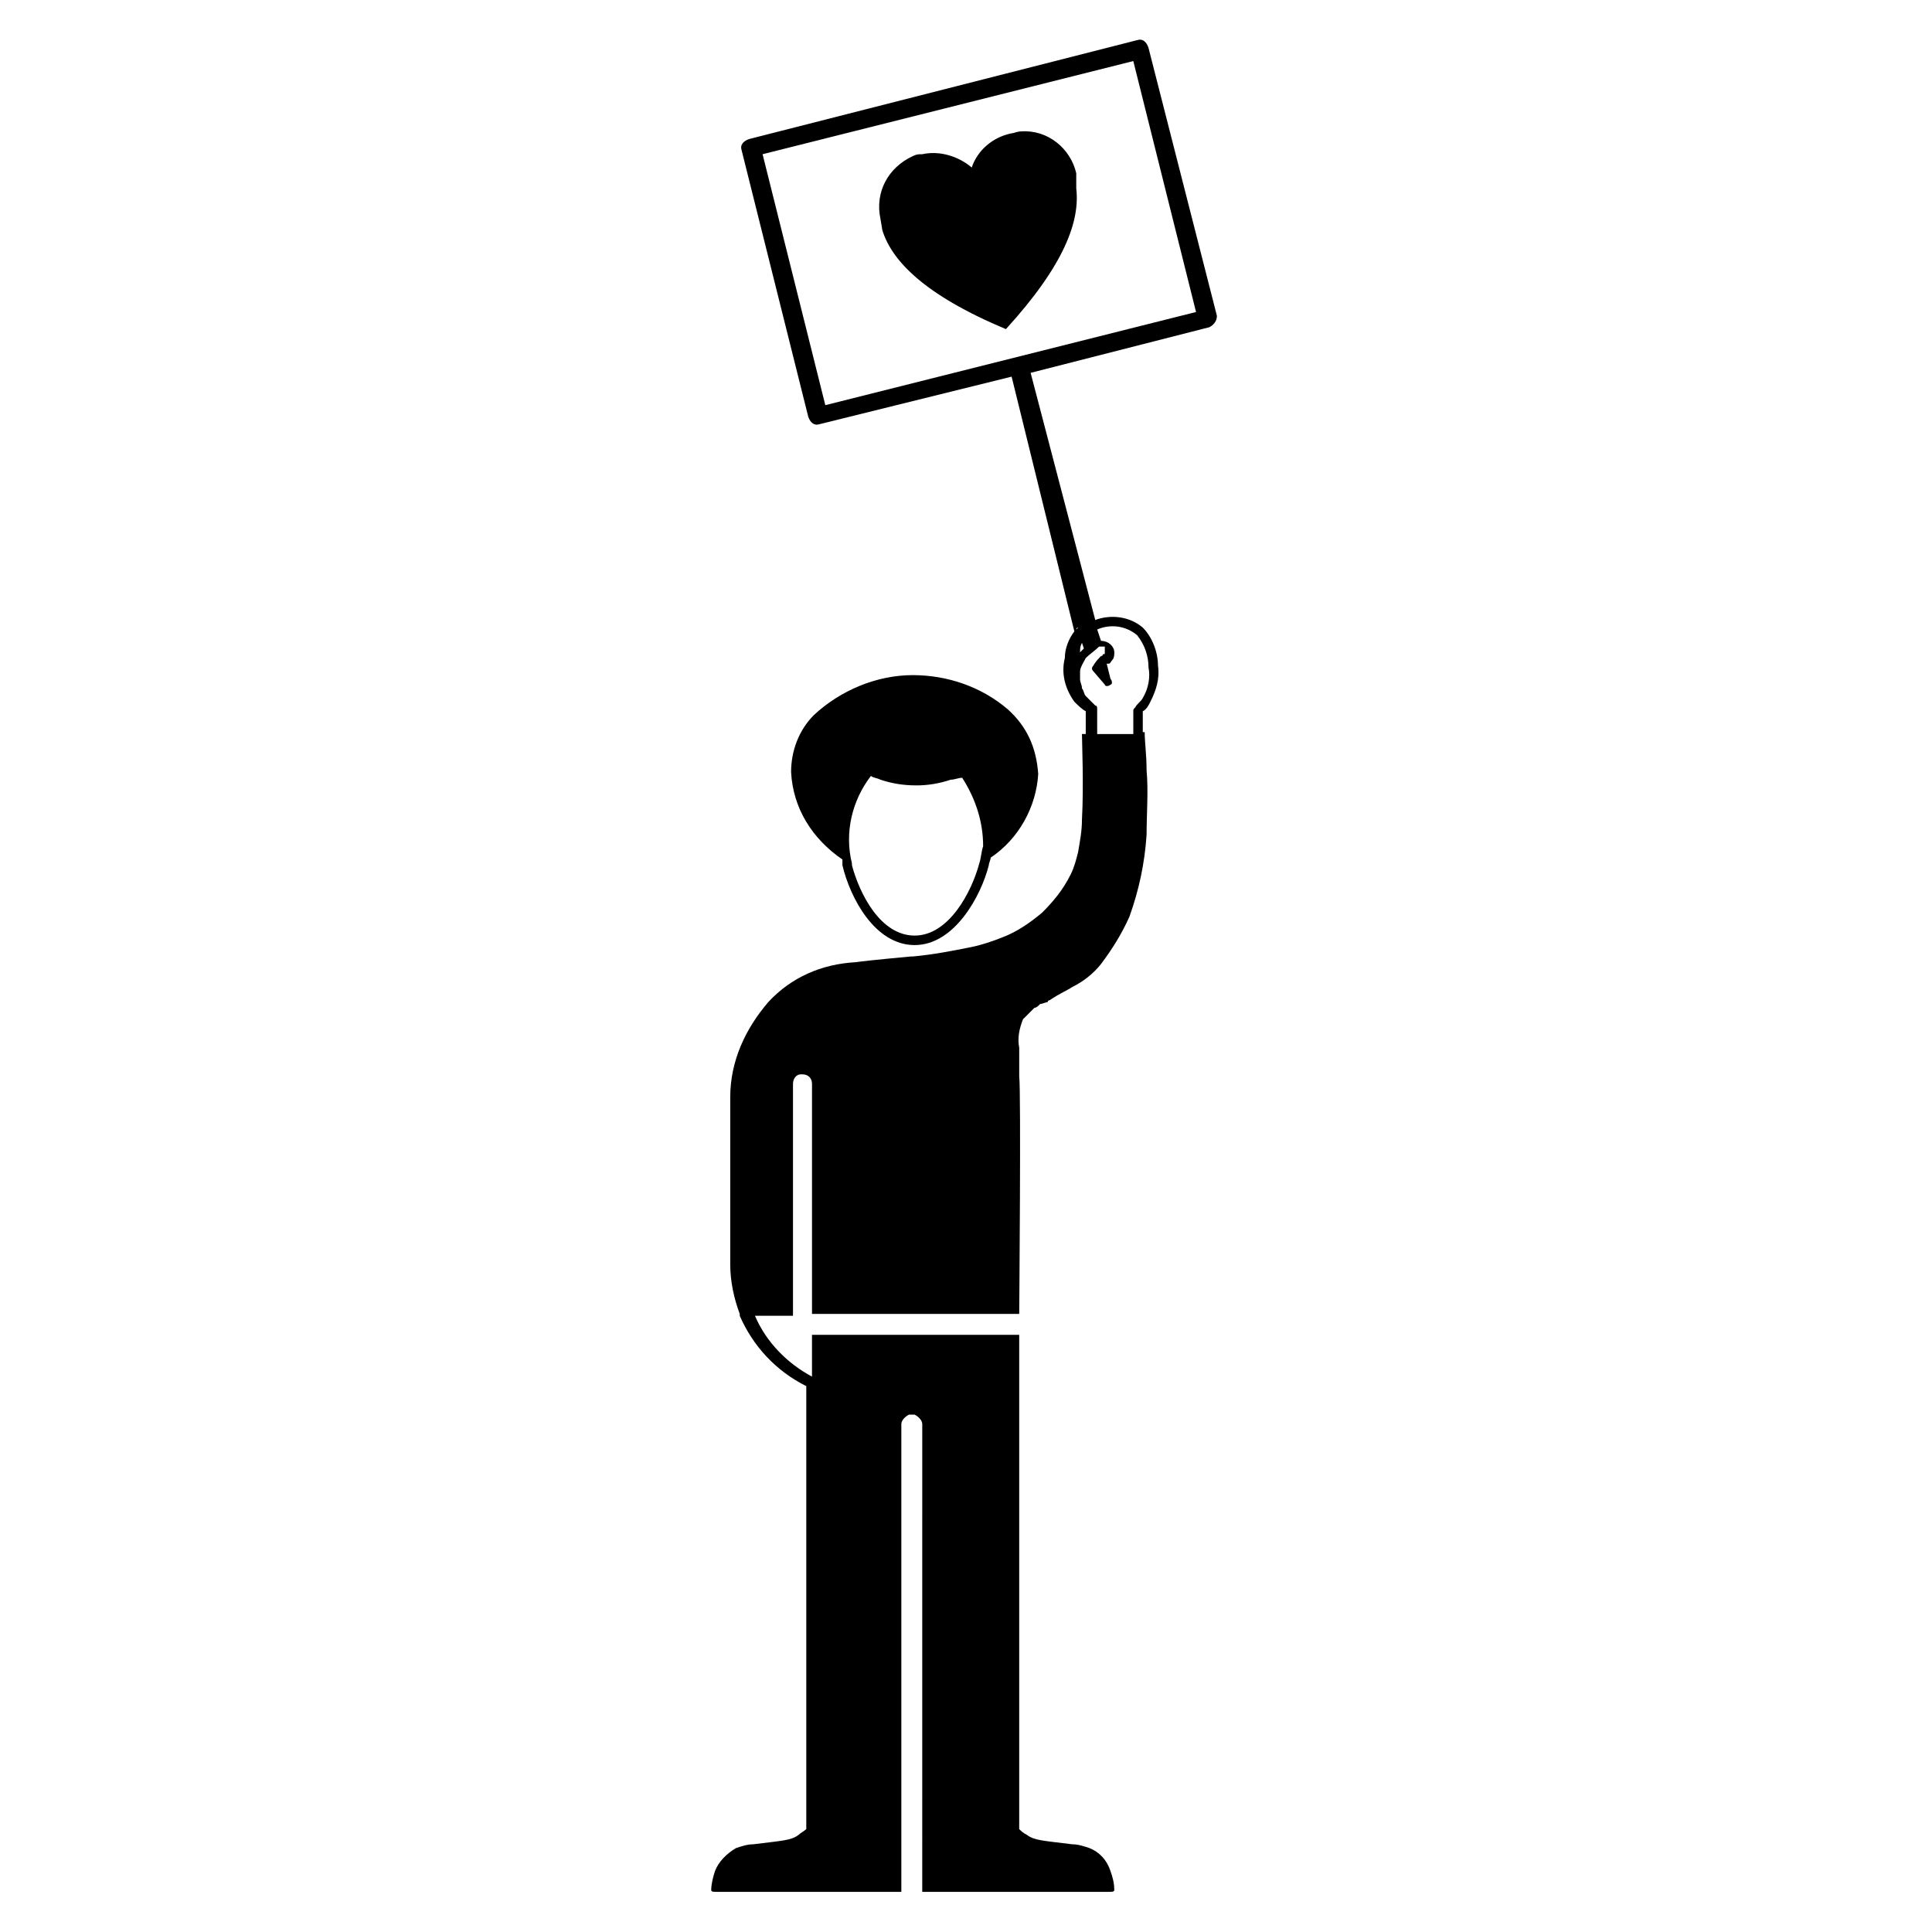 <?xml version="1.0" encoding="UTF-8"?>
<!-- Uploaded to: SVG Repo, www.svgrepo.com, Generator: SVG Repo Mixer Tools -->
<svg fill="#000000" width="800px" height="800px" version="1.1" viewBox="144 144 512 512" xmlns="http://www.w3.org/2000/svg">
 <path d="m429.22 193.94c1.008 8.566-3.023 20.152-18.641 37.281-21.664-9.07-30.23-18.137-32.746-26.199l-0.504-3.023c-1.512-7.055 2.016-13.602 8.566-16.625 1.008-0.504 1.512-0.504 2.519-0.504 4.535-1.008 9.574 0.504 13.098 3.527 1.512-4.535 5.543-8.062 10.578-9.07 0.504 0 1.512-0.504 2.519-0.504 7.055-0.504 13.098 4.535 14.609 11.082zm35.266 36.777-47.359 12.09 17.129 65.496c-0.504 0.504-1.512 0.504-2.016 1.008 0.504-0.504 1.008-0.504 2.016-1.008 4.031-1.512 9.07-1.008 12.594 2.016 2.519 2.519 4.031 6.551 4.031 10.078 0.504 3.527-0.504 6.551-2.016 9.574-0.504 1.008-1.008 2.016-2.016 2.519v5.543h0.504c0 2.519 0.504 6.047 0.504 10.078 0.504 5.543 0 11.586 0 17.129-0.504 7.559-2.016 14.609-4.535 21.664-2.016 4.535-4.535 8.566-7.559 12.594-2.016 2.519-4.535 4.535-7.559 6.047-1.512 1.008-3.023 1.512-6.047 3.527 0 0-0.504 0-0.504 0.504-0.492-0.008-1.5 0.496-2.004 0.496-0.504 0.504-1.008 1.008-1.512 1.008l-3.023 3.023c-1.008 2.519-1.512 5.039-1.008 7.559v7.559c0.504 4.031 0 61.969 0 62.977l-54.914-0.004v-60.961c0-1.512-1.008-2.519-2.519-2.519h-0.504c-1.008 0-2.016 1.008-2.016 2.519v61.465h-10.078c3.023 7.055 8.566 12.594 15.113 16.121v-11.082h54.914v10.078 3.023 117.89c0.504 0.504 1.008 1.008 2.016 1.512 2.016 1.512 4.031 1.512 12.09 2.519 1.512 0 3.023 0.504 4.535 1.008 2.519 1.008 4.535 3.023 5.543 6.047 0.504 1.512 1.008 3.023 1.008 5.039 0 0.504-0.504 0.504-1.512 0.504h-49.375l0.004-123.94c0-1.008-1.008-2.016-2.016-2.519h-1.512c-1.008 0.504-2.016 1.512-2.016 2.519v123.94h-48.871c-1.008 0-1.512 0-1.512-0.504 0-1.512 0.504-3.527 1.008-5.039 1.008-2.519 3.023-4.535 5.543-6.047 1.512-0.504 3.023-1.008 4.535-1.008 8.062-1.008 10.078-1.008 12.09-2.519 0.504-0.504 1.512-1.008 2.016-1.512v-117.39c-8.062-4.031-14.105-10.578-17.633-18.641v-0.504c-1.512-4.031-2.519-8.566-2.519-13.098v-44.336c0-9.574 4.031-18.137 10.078-25.191 6.047-6.551 14.105-10.078 23.176-10.578 3.527-0.504 14.609-1.512 14.609-1.512h0.504c5.543-0.504 10.578-1.512 15.617-2.519 2.519-0.504 5.543-1.512 8.062-2.519 4.031-1.512 7.559-4.031 10.578-6.551 3.023-3.023 5.543-6.047 7.559-10.078 1.008-2.016 1.512-4.031 2.016-6.047 0.504-3.023 1.008-5.543 1.008-8.566 0.504-9.07 0-20.656 0-22.672h1.008v-6.047c-1.008-0.504-2.016-1.512-3.023-2.519-2.519-3.527-3.527-7.559-2.519-11.586 0-2.519 1.008-5.039 2.519-7.055l1.008-1.008s-0.504 0-0.504 0.504l-0.504 0.504-16.625-67.504-50.883 12.594c-1.512 0.504-2.519-0.504-3.023-2.016l-17.633-70.531c-0.504-1.512 0.504-2.519 2.016-3.023l102.77-26.195c1.512-0.504 2.519 0.504 3.023 2.016l18.137 71.039c0 1.508-1.008 2.516-2.016 3.019zm-32.746 87.664c-0.504 1.008-1.512 2.519-1.512 3.523v1.008 1.008c0 1.008 0.504 1.512 0.504 2.519 0.504 0.504 0.504 1.512 1.008 2.016l2.519 2.519c0.504 0 0.504 0.504 0.504 1.008v6.551h9.574v-6.047c0-0.504 0-0.504 0.504-1.008 0.504-1.008 1.512-1.512 2.016-2.519 1.512-2.519 2.016-5.543 1.512-8.062 0-3.023-1.008-6.047-3.023-8.566-3.023-2.519-7.055-3.023-10.578-1.512l1.008 3.023c2.016 0 3.527 1.512 3.527 3.023 0 0.504 0 1.512-0.504 2.016-0.504 0.504-0.504 1.008-1.008 1.008h-0.504l1.008 4.031c0.504 0.504 0.504 1.512 0 1.512-0.504 0.504-1.512 0.504-1.512 0l-3.023-3.527c-0.504-0.504-0.504-1.008 0-1.512 0.504-1.008 1.512-2.016 2.016-2.519 0.504 0 0.504-0.504 0.504-0.504 0.504 0 0.504 0 0.504-0.504v-1.512h-0.504-1.008c-1.012 1.012-2.523 2.019-3.531 3.027zm-0.504-2.519-0.504-1.512c-0.504 1.008-0.504 1.512-0.504 2.519 0.504-0.504 0.504-0.504 1.008-1.008zm29.727-89.176-16.629-66.504-98.242 24.688 16.625 66.504zm-49.879 105.3c-7.055-6.047-16.121-9.07-25.191-9.07-9.574 0-19.145 4.031-26.199 10.578-4.031 4.031-6.047 9.574-6.047 15.113 0.504 9.574 5.543 17.633 13.602 23.176v1.512c2.016 8.566 8.566 21.16 19.145 21.16s17.633-13.098 19.648-21.16c0-0.504 0.504-1.512 0.504-2.016 7.559-5.039 12.09-13.602 12.594-22.168-0.496-7.051-3.016-12.59-8.055-17.125zm-7.559 40.809c-2.016 7.559-8.062 19.145-17.129 19.145-9.07 0-14.609-11.082-16.625-18.641v-0.504c-2.016-8.062 0-16.625 5.039-23.176 0.504 0.504 1.512 0.504 2.519 1.008 3.023 1.008 6.047 1.512 9.574 1.512 3.023 0 6.047-0.504 9.07-1.512 1.008 0 2.016-0.504 3.023-0.504 3.527 5.543 5.543 11.586 5.543 18.137-0.512 1.512-0.512 3.023-1.016 4.535z"/>
</svg>
